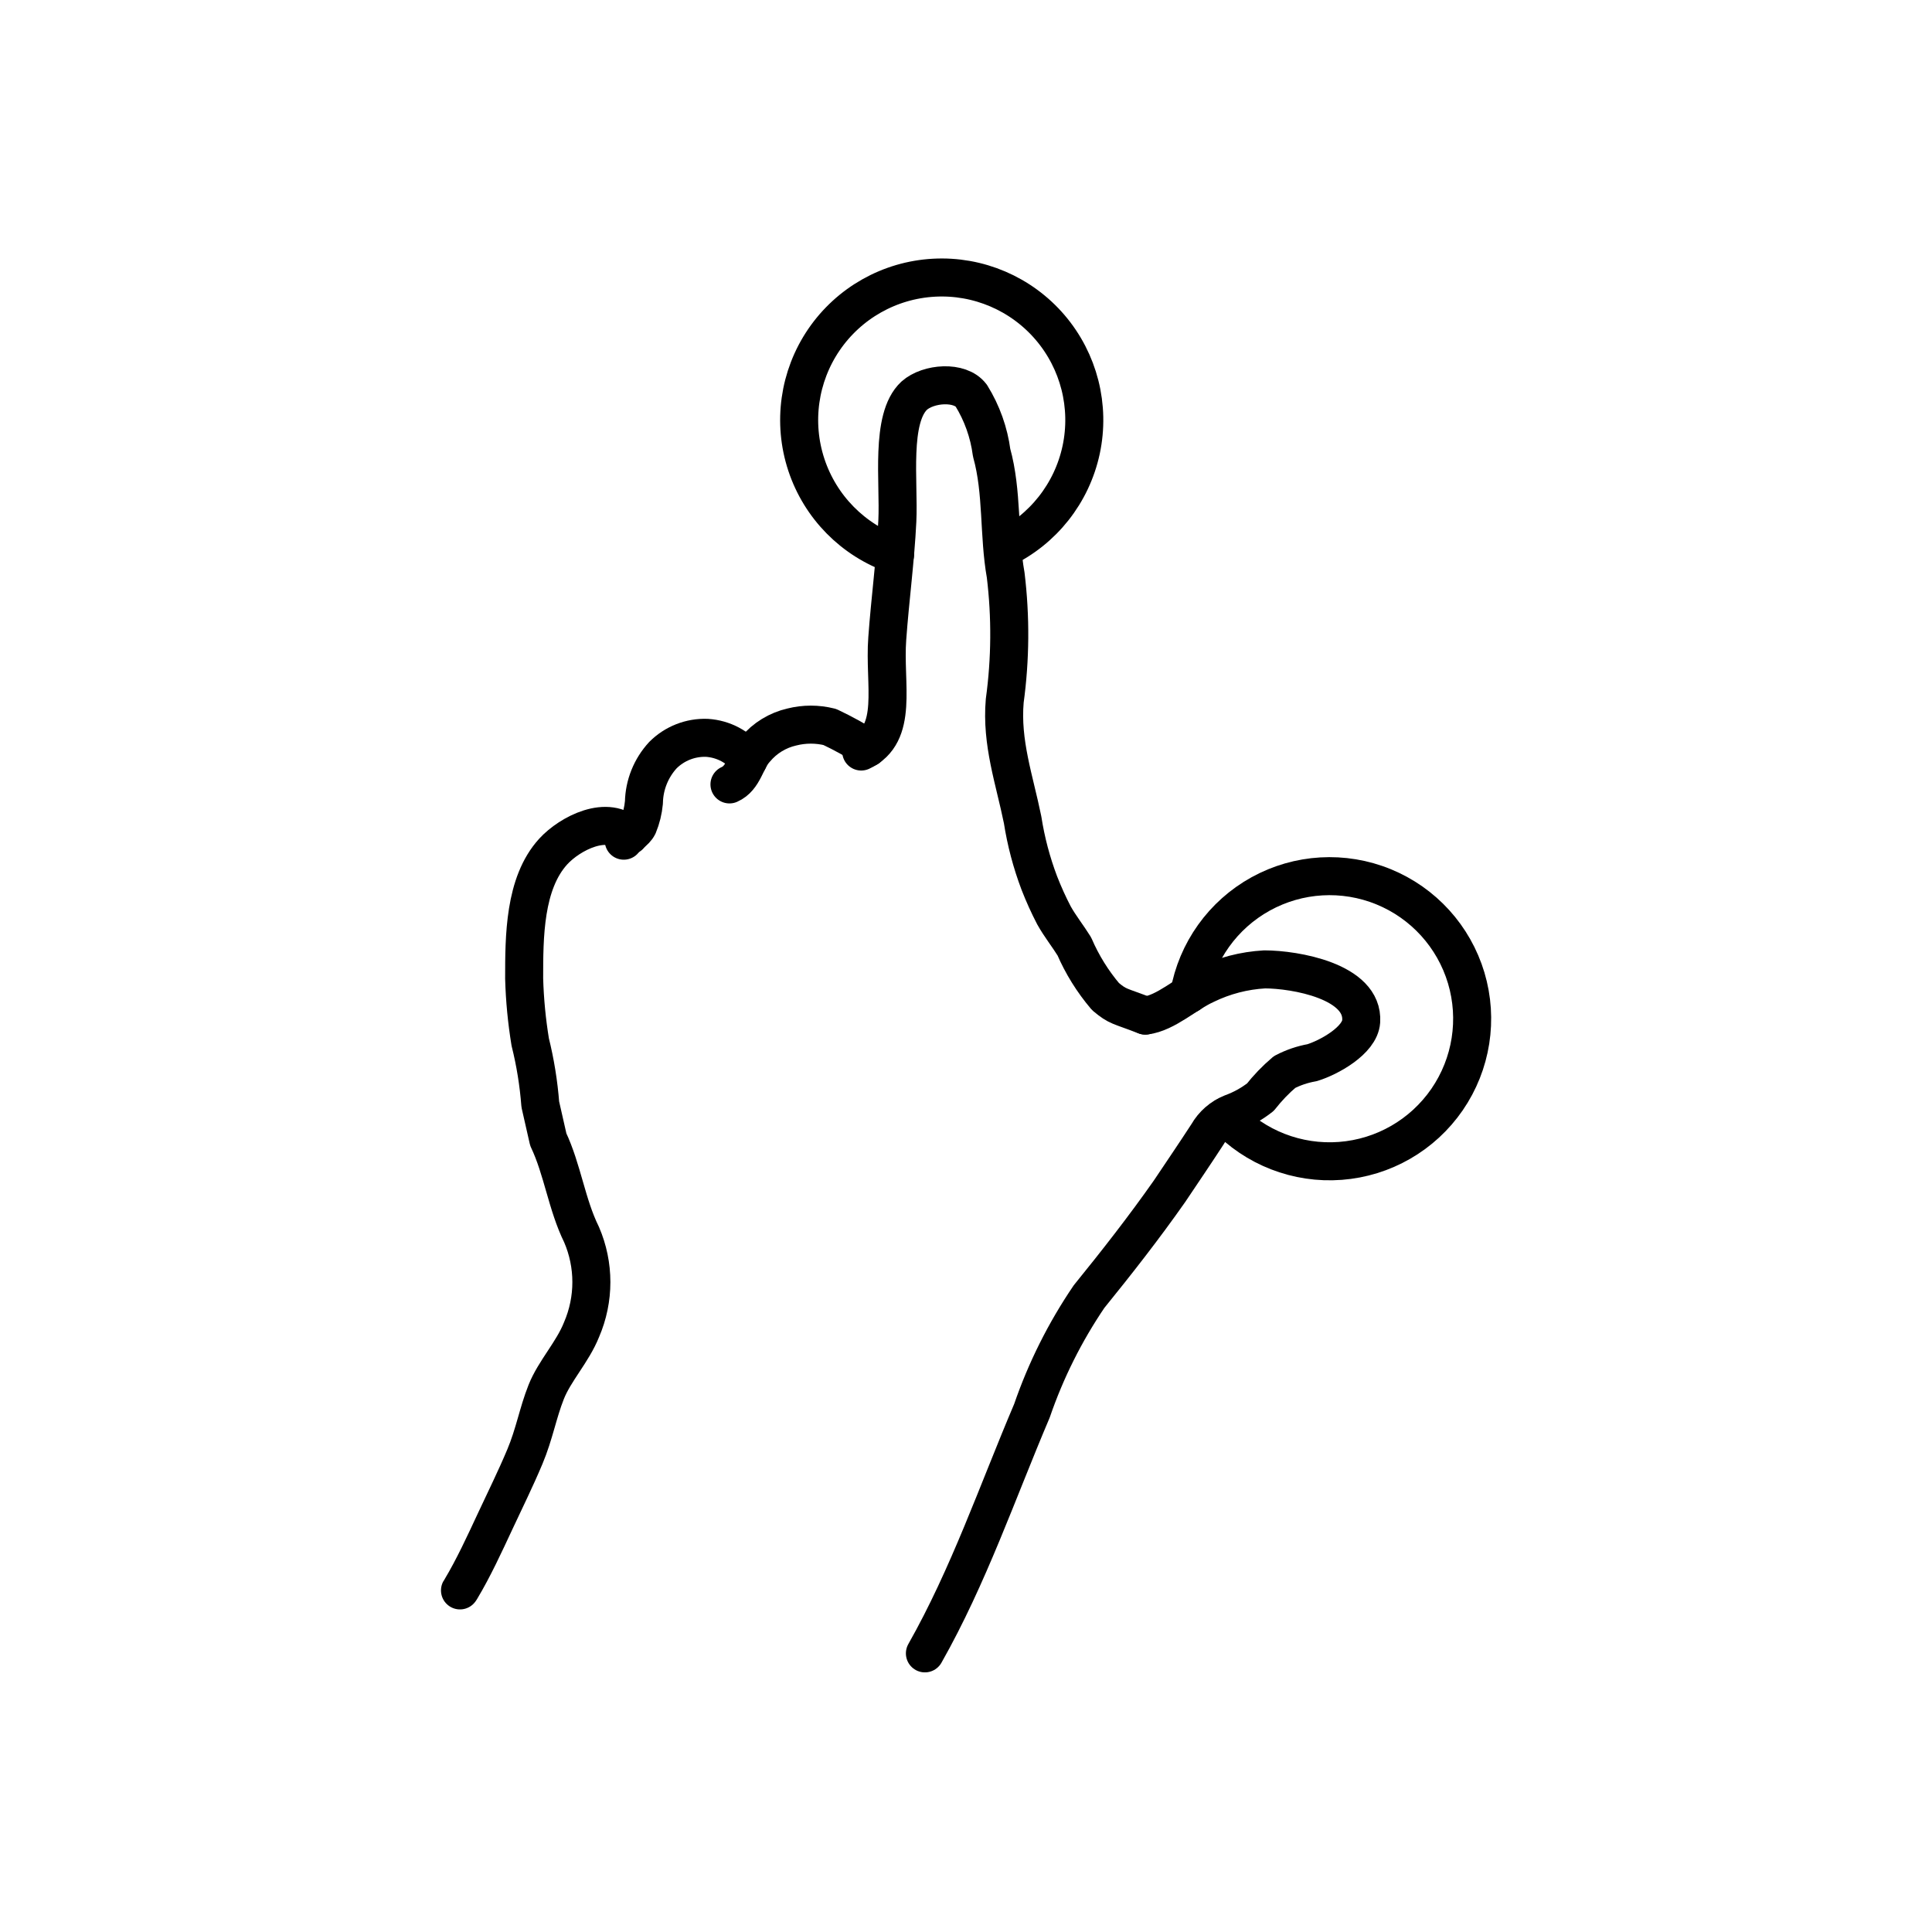 <?xml version="1.0" encoding="UTF-8"?>
<!-- Uploaded to: ICON Repo, www.svgrepo.com, Generator: ICON Repo Mixer Tools -->
<svg width="800px" height="800px" version="1.1" viewBox="144 144 512 512" xmlns="http://www.w3.org/2000/svg">
 <g fill="none" stroke="#000000" stroke-linecap="round" stroke-linejoin="round" stroke-width="2">
  <path transform="matrix(5.038 0 0 5.038 148.09 148.09)" d="m23.43 82.78c-0.05 0.07-0.07 0.11 0 0 0.66-1.1 1.25-2.38 1.8-3.56 0.55-1.18 1.069-2.22 1.569-3.41s0.68-2.29 1.12-3.4c0.44-1.11 1.39-2.1 1.86-3.28 0.689-1.596 0.689-3.405 0-5-0.78-1.58-1-3.42-1.75-5l-0.42-1.85c-0.085-1.106-0.262-2.204-0.53-3.28-0.181-1.105-0.288-2.221-0.319-3.34 0-2.19 0-5 1.53-6.68 0.87-0.95 2.88-2 4-0.83"/>
  <path transform="matrix(5.038 0 0 5.038 148.09 148.09)" d="m32 43.41c0.2-0.3 0.59-0.45 0.76-0.79 0.161-0.389 0.261-0.8 0.3-1.22 0.018-0.924 0.374-1.81 1-2.49 0.613-0.613 1.454-0.943 2.32-0.909 0.86 0.056 1.654 0.478 2.18 1.16"/>
  <path transform="matrix(5.038 0 0 5.038 148.09 148.09)" d="m37.56 40.45c0.77-0.34 0.84-1.28 1.37-1.85 0.492-0.588 1.162-0.999 1.91-1.17 0.657-0.166 1.344-0.166 2 0 0.688 0.326 1.356 0.694 2 1.1"/>
  <path transform="matrix(5.038 0 0 5.038 148.09 148.09)" d="m44.49 38.72c2-0.93 1.19-3.54 1.37-5.94 0.15-2.08 0.43-4.13 0.53-6.18 0.1-2.05-0.39-5.41 0.889-6.6 0.74-0.66 2.41-0.79 3 0h7.75e-4c0.565 0.913 0.93 1.935 1.07 3 0.58 2.08 0.36 4.31 0.74 6.44 0.266 2.196 0.25 4.418-0.05 6.611-0.19 2.21 0.51 4.15 0.94 6.26v-7.75e-4c0.177 1.138 0.472 2.254 0.88 3.33 0.226 0.581 0.483 1.148 0.77 1.7 0.32 0.57 0.72 1.07 1.07 1.63 0.413 0.957 0.966 1.846 1.64 2.64 0.67 0.56 0.7 0.46 2.09 1"/>
  <path transform="matrix(5.038 0 0 5.038 148.09 148.09)" d="m59.44 52.61c1.08-0.13 2.17-1.18 3.16-1.62l-7.75e-4 -7.75e-4c0.973-0.474 2.03-0.749 3.111-0.809 1.58 0 5.22 0.62 5.08 2.74-0.07 1-1.7 1.9-2.59 2.17l-7.75e-4 -7.76e-4c-0.502 0.089-0.988 0.254-1.44 0.49-0.468 0.396-0.892 0.838-1.27 1.32-0.455 0.358-0.965 0.642-1.51 0.84-0.537 0.215-0.985 0.606-1.27 1.11-0.65 1-1.33 2-2 3-1.34 1.91-2.78 3.75-4.24 5.55h7.75e-4c-1.262 1.859-2.27 3.876-3 6-1.82 4.28-3.33 8.7-5.63 12.76"/>
  <path transform="matrix(5.038 0 0 5.038 148.09 148.09)" d="m46.27 28.37c-2.207-0.764-3.932-2.514-4.665-4.731-0.733-2.217-0.392-4.651 0.923-6.58 1.316-1.929 3.456-3.136 5.787-3.263 2.332-0.128 4.591 0.839 6.109 2.614s2.123 4.155 1.636 6.439c-0.488 2.284-2.011 4.212-4.121 5.212"/>
  <path transform="matrix(5.038 0 0 5.038 148.09 148.09)" d="m61.74 51.48c0.392-2.235 1.776-4.172 3.762-5.269 1.986-1.097 4.363-1.236 6.463-0.377 2.1 0.858 3.699 2.622 4.349 4.796 0.649 2.175 0.279 4.526-1.007 6.396-1.286 1.869-3.349 3.057-5.612 3.228-2.262 0.172-4.481-0.69-6.035-2.344"/>
 </g>
</svg>